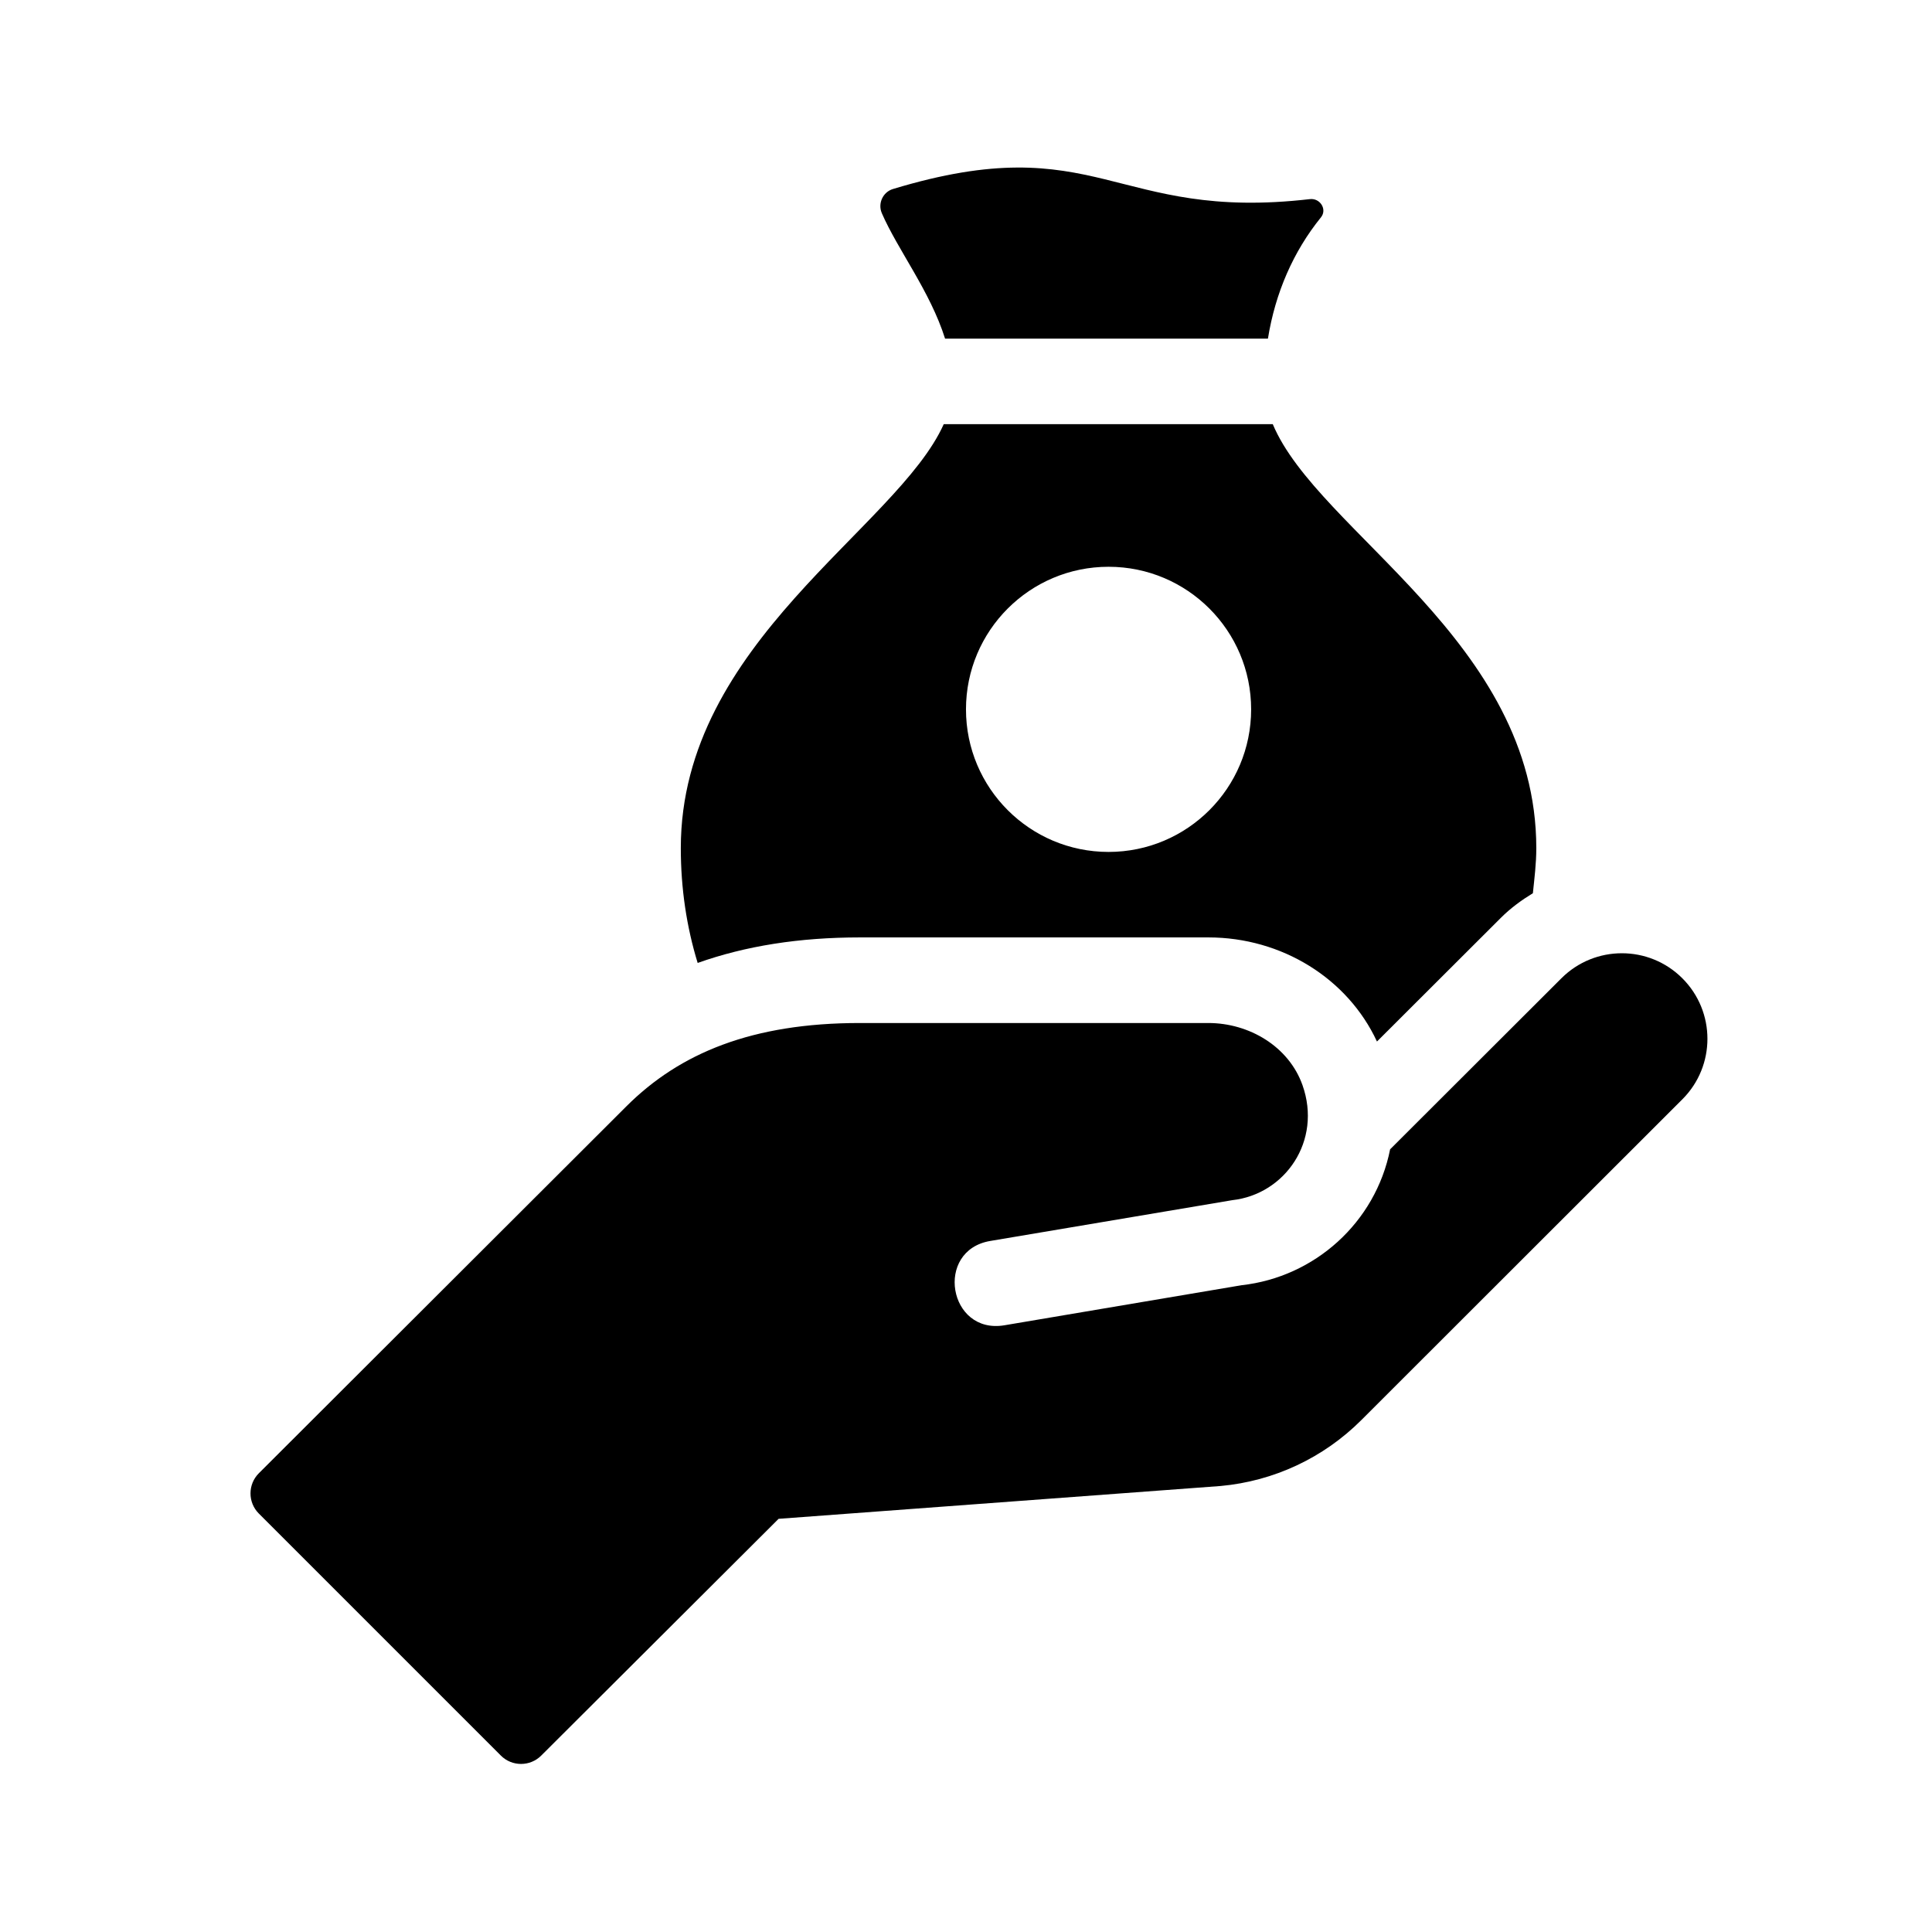 <?xml version="1.0" encoding="UTF-8"?>
<!-- Uploaded to: SVG Repo, www.svgrepo.com, Generator: SVG Repo Mixer Tools -->
<svg fill="#000000" width="800px" height="800px" version="1.1" viewBox="144 144 512 512" xmlns="http://www.w3.org/2000/svg">
 <g>
  <path d="m377.69 200.48c-1.109-2.551 0.281-5.582 2.949-6.387 54.375-16.484 58.461 8.691 110.5 2.676 2.695-0.312 4.637 2.719 2.926 4.832-7.305 9.027-12.09 19.961-14.051 32.145l-85.559-0.004c-3.969-12.574-12.559-23.551-16.77-33.262z"/>
  <path d="m481.3 256.41h-87.199c-12.355 27.594-69.68 57.797-69.68 112.35 0 10.715 1.543 20.898 4.469 30.43 12.66-4.504 26.91-6.766 42.984-6.766h92.355c19.512 0 36.945 10.922 44.68 27.59l32.852-32.797c2.562-2.562 5.445-4.66 8.469-6.508 0.406-3.941 0.906-7.848 0.906-11.941 0-54.836-57.875-83.723-69.836-112.36zm-43.52 113.36c-20.867 0-37.785-16.918-37.785-37.785s16.918-37.785 37.785-37.785c20.867 0 37.785 16.918 37.785 37.785s-16.918 37.785-37.785 37.785z"/>
  <path d="m589.85 435.32-85.094 85.027c-10 10-23.191 16.176-37.277 17.457l-117.14 8.699-62.918 62.754c-2.953 2.941-7.734 2.941-10.68-0.004l-64.141-64.141c-2.953-2.953-2.953-7.742 0.004-10.691l97.391-97.227c14.168-14.148 33.363-22.086 61.883-22.086h92.332c10.844 0 21.328 6.227 24.957 16.445 5.25 14.781-4.606 28.949-18.602 30.504l-64.129 10.809c-14.855 2.504-11.117 24.859 3.769 22.344l62.859-10.621c19.285-2.137 35.469-16.57 39.332-36.012l45.383-45.316c8.852-8.852 23.211-8.852 32.062 0 8.859 8.852 8.859 23.207 0.008 32.059z"/>
 </g>
</svg>
